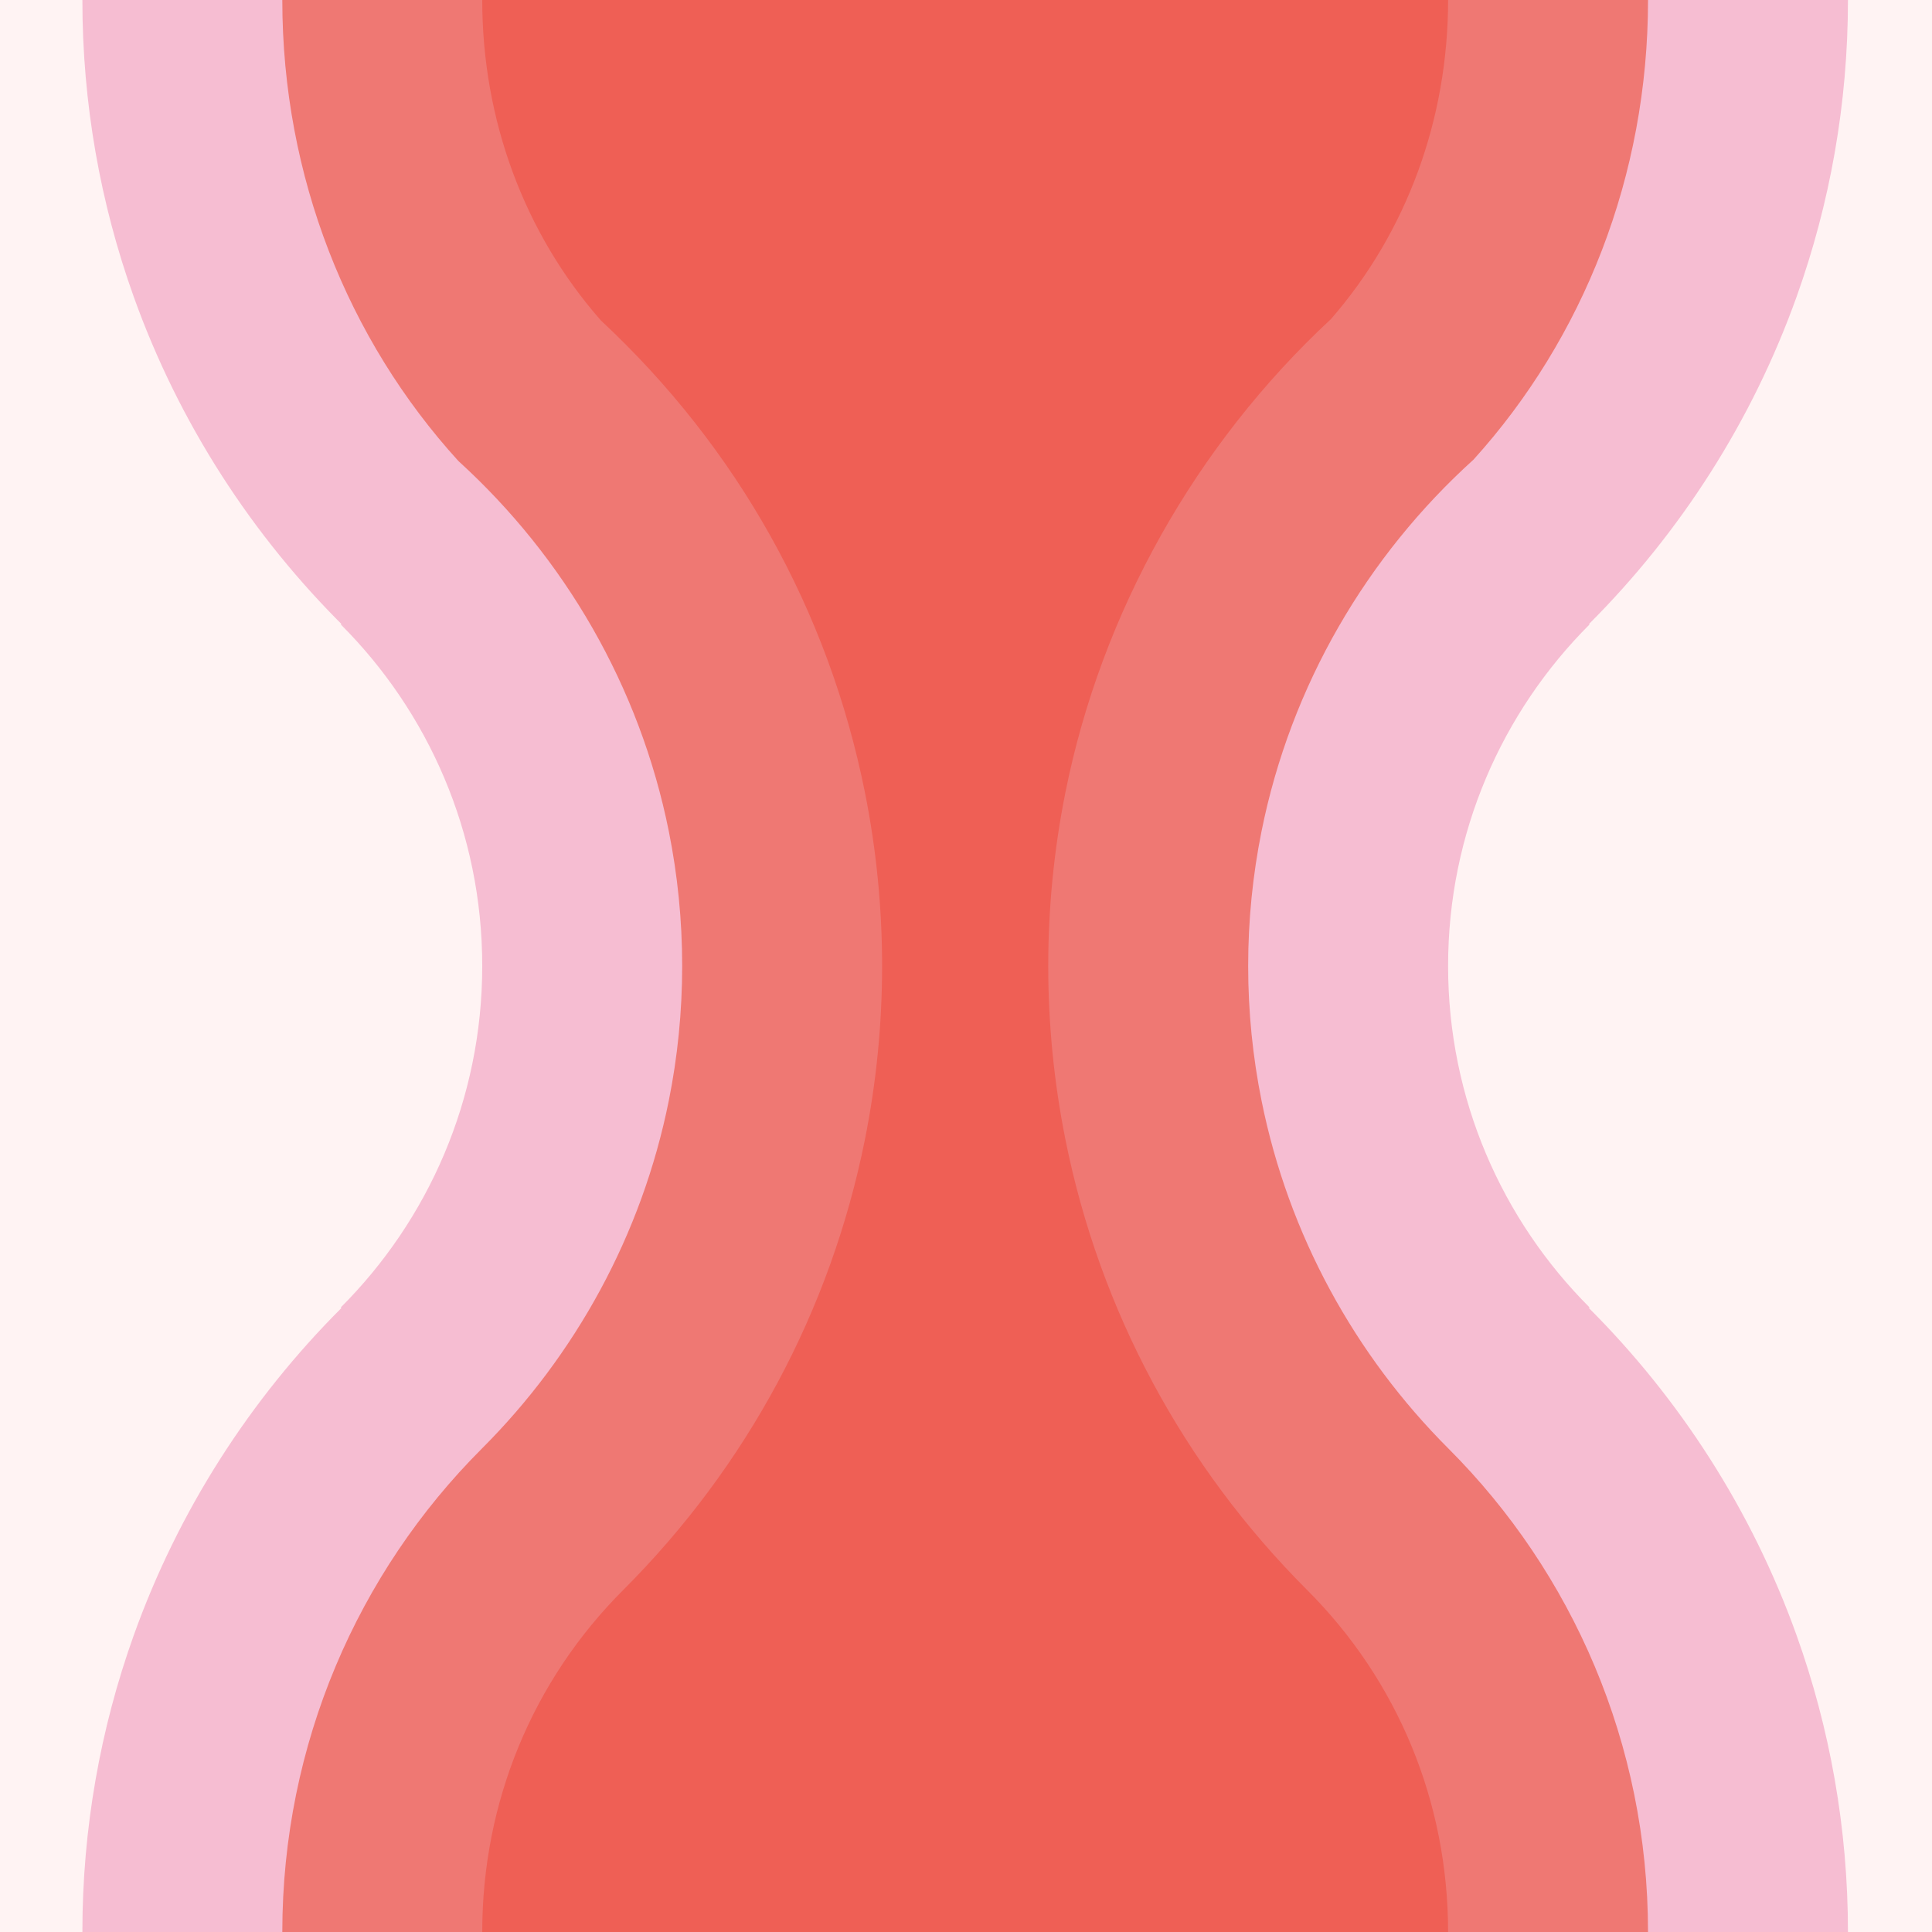 <?xml version="1.0" encoding="UTF-8" standalone="no"?><svg xmlns="http://www.w3.org/2000/svg" xmlns:xlink="http://www.w3.org/1999/xlink" fill="#000000" height="500" preserveAspectRatio="xMidYMid meet" version="1" viewBox="0.0 -0.0 500.0 500.0" width="500" zoomAndPan="magnify"><g><g id="change1_1"><path d="M0 0H500V500H0z" fill="#fff3f3"/></g><g id="change2_1"><path d="M410.873,338.188c0.112,0.111,0.228,0.219,0.34,0.33l0.159-0.159c-22.617-22.617-36.606-53.862-36.606-88.375 c0-34.512,13.989-65.758,36.606-88.375l-0.127-0.127c23.708-23.707,42.244-52.587,53.75-84.782 c8.571-23.981,13.254-49.794,13.254-76.684c0-0.006,0-0.011,0-0.017h-51.742h-51.742H124.804H73.062H21.32c0,0.006,0,0.011,0,0.017 c0,26.89,4.684,52.703,13.254,76.684c11.7,32.737,30.68,62.033,54.963,85.962c-0.402-0.396-0.814-0.781-1.213-1.18l-0.127,0.126 c22.617,22.617,36.606,53.862,36.606,88.375c0,34.512-13.989,65.757-36.606,88.374l0.159,0.159 c-23.707,23.696-42.245,52.563-53.758,84.745C26.014,447.258,21.322,473.09,21.32,500h51.742h51.742h249.96h51.742h51.742 c-0.002-26.91-4.694-52.742-13.279-76.738C453.402,390.929,434.74,361.947,410.873,338.188z" fill="#f6bdd2"/></g><g id="change3_1"><path d="M326.477,284.809c-2.26-11.263-3.453-22.907-3.453-34.825c0-11.893,1.189-23.513,3.44-34.754 c7.578-37.847,27.302-71.345,54.894-96.295c28.359-31.36,45.15-73.408,45.15-118.918c0-0.006,0-0.011,0-0.017h-51.742H124.804 H73.062c0,0.006,0,0.011,0,0.017c0,45.717,16.991,87.895,45.581,119.304c27.368,24.909,46.924,58.258,54.463,95.909 c2.251,11.241,3.44,22.861,3.44,34.755c0,11.918-1.193,23.562-3.453,34.825c-6.983,34.798-24.217,65.932-48.407,90.108 C92.689,406.914,73.067,451.284,73.062,500h51.742h249.96h51.742c-0.005-48.716-19.626-93.086-51.622-125.083 C350.694,350.741,333.459,319.607,326.477,284.809z" fill="#ef7873"/></g><g id="change4_1"><path d="M155.527,82.95c35.292,32.889,58.89,75.054,68.314,122.123c2.95,14.738,4.447,29.849,4.447,44.911 c0,15.099-1.502,30.24-4.465,45.005c-8.867,44.189-30.5,84.482-62.551,116.516c-23.513,23.513-36.463,54.94-36.468,88.495h249.96 c-0.005-33.555-12.955-64.982-36.458-88.487c-32.062-32.044-53.694-72.337-62.561-116.525c-2.961-14.765-4.464-29.906-4.464-45.005 c0-15.065,1.497-30.177,4.448-44.913c9.324-46.572,33.683-89.952,68.713-122.487c19.57-22.458,30.323-51.688,30.323-82.567 c0-0.006,0-0.011,0-0.017H124.804c0,0.006,0,0.011,0,0.017C124.804,31.035,135.7,60.402,155.527,82.95z" fill="#ef5f55"/></g></g></svg>